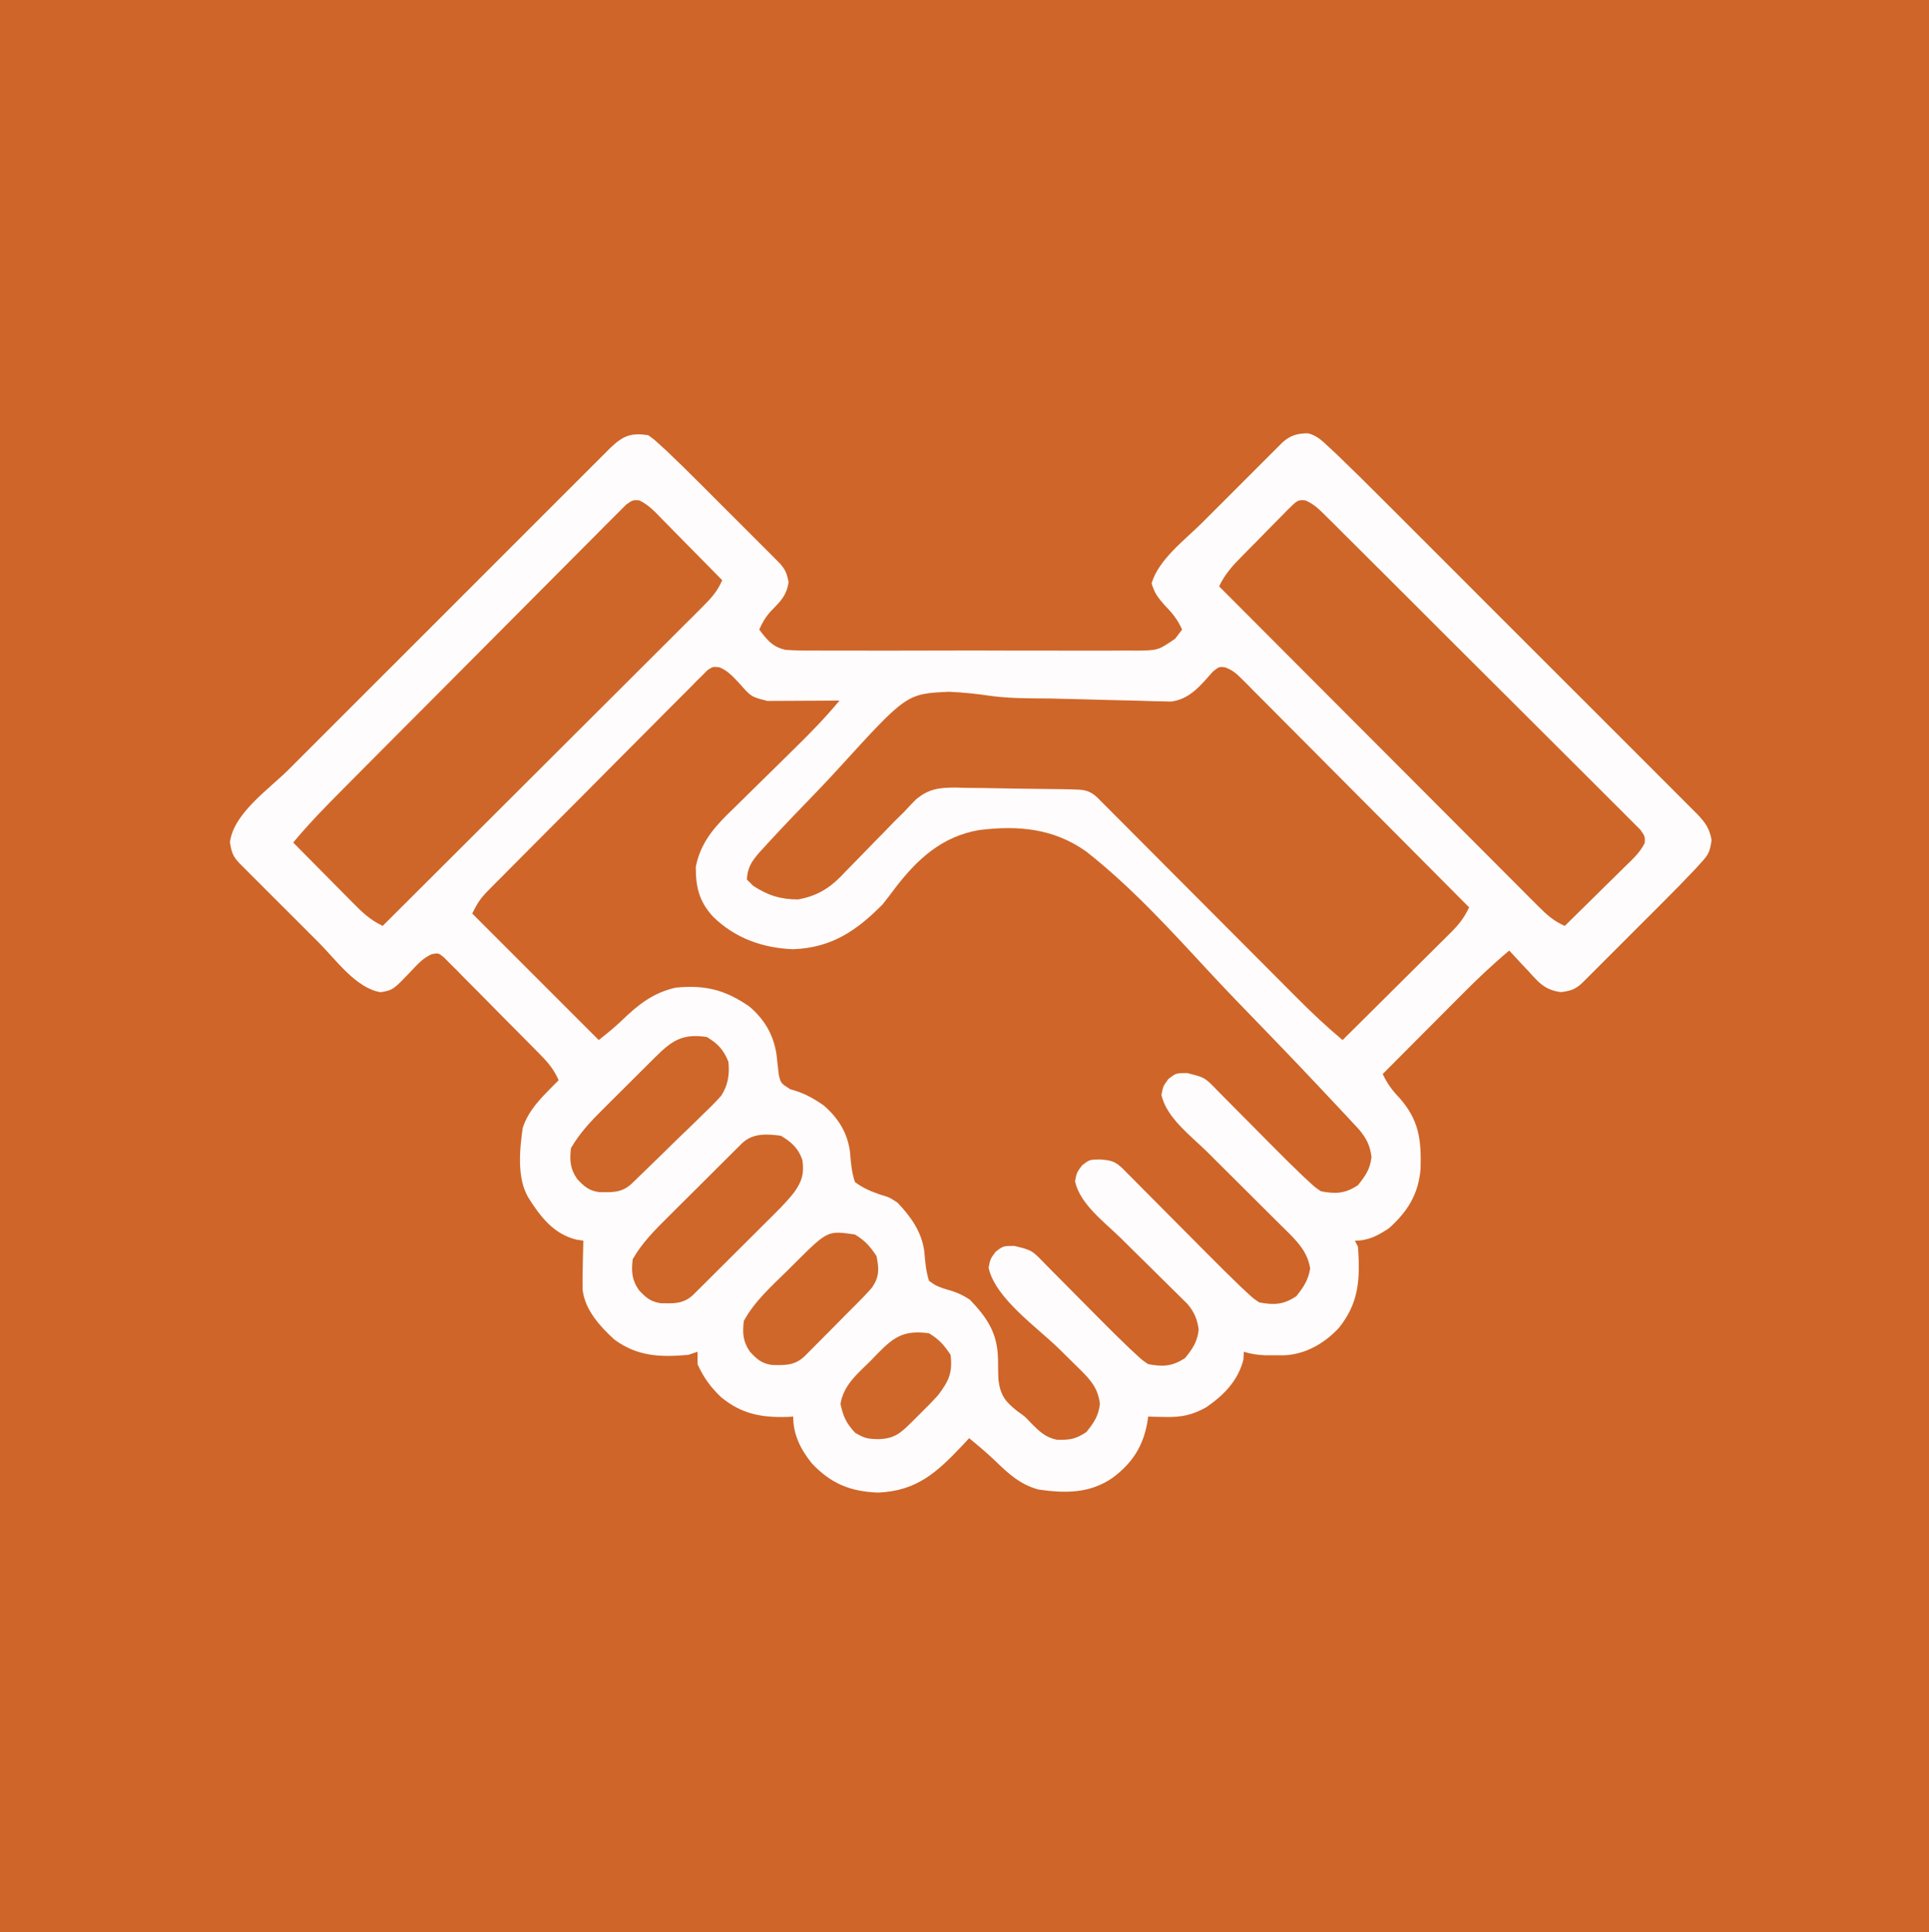 <?xml version="1.0" encoding="UTF-8"?>
<svg version="1.1" xmlns="http://www.w3.org/2000/svg" width="625" height="626">
<rect width="100%" height="100%" fill="#333333" stroke="none"/>
<path d="M0 0 C206.25 0 412.5 0 625 0 C625 206.58 625 413.16 625 626 C418.75 626 212.5 626 0 626 C0 419.42 0 212.84 0 0 Z " fill="#CF6528" transform="translate(0,0)"/>
<path d="M0 0 C1.819 1.288 1.819 1.288 3.699 3.005 C4.399 3.642 5.098 4.279 5.819 4.936 C9.477 8.397 13.065 11.922 16.621 15.488 C17.406 16.273 18.192 17.057 19.001 17.865 C20.645 19.509 22.288 21.153 23.929 22.799 C26.451 25.326 28.978 27.848 31.506 30.369 C33.107 31.971 34.708 33.573 36.309 35.176 C37.066 35.931 37.823 36.686 38.603 37.464 C39.298 38.162 39.993 38.86 40.709 39.579 C41.322 40.193 41.935 40.807 42.567 41.44 C44.464 43.505 44.972 44.854 45.5 47.625 C44.841 52.072 42.802 53.919 39.727 57.07 C38.031 58.965 37.019 60.685 36 63 C38.579 66.388 40.297 68.617 44.533 69.571 C47.721 69.781 50.865 69.81 54.061 69.776 C55.271 69.787 56.481 69.797 57.729 69.808 C61.037 69.83 64.343 69.825 67.652 69.806 C71.12 69.791 74.589 69.805 78.057 69.814 C83.881 69.825 89.705 69.811 95.529 69.782 C102.254 69.75 108.977 69.76 115.702 69.793 C121.485 69.82 127.267 69.824 133.05 69.809 C136.5 69.799 139.95 69.798 143.4 69.818 C147.247 69.838 151.092 69.81 154.939 69.776 C156.077 69.789 157.215 69.801 158.387 69.813 C165.258 69.715 165.258 69.715 170.754 65.951 C171.866 64.49 171.866 64.49 173 63 C171.581 59.776 169.826 57.636 167.375 55.125 C165.169 52.613 164.072 51.247 163.125 48 C165.376 40.281 173.914 33.938 179.488 28.379 C180.665 27.201 180.665 27.201 181.865 25.999 C183.509 24.355 185.153 22.712 186.799 21.071 C189.326 18.549 191.848 16.022 194.369 13.494 C195.971 11.893 197.573 10.292 199.176 8.691 C199.931 7.934 200.686 7.177 201.464 6.397 C202.162 5.702 202.86 5.007 203.579 4.291 C204.5 3.371 204.5 3.371 205.44 2.433 C207.985 0.095 210.428 -0.654 213.905 -0.59 C216.813 0.229 218.31 1.757 220.516 3.813 C221.398 4.634 222.281 5.456 223.19 6.303 C228.103 11.019 232.942 15.803 237.752 20.623 C238.893 21.762 240.034 22.901 241.175 24.04 C244.243 27.104 247.308 30.17 250.372 33.238 C253.588 36.457 256.808 39.673 260.026 42.891 C265.421 48.283 270.814 53.678 276.205 59.075 C282.438 65.313 288.675 71.548 294.913 77.781 C300.281 83.144 305.647 88.509 311.011 93.876 C314.21 97.077 317.41 100.277 320.611 103.475 C323.615 106.475 326.615 109.478 329.614 112.483 C330.715 113.585 331.818 114.687 332.921 115.788 C334.424 117.288 335.924 118.792 337.423 120.296 C338.264 121.137 339.104 121.978 339.97 122.844 C342.572 125.608 343.896 127.413 344.562 131.188 C343.973 135.185 343.578 135.871 340.995 138.699 C340.358 139.399 339.721 140.098 339.064 140.819 C335.603 144.477 332.078 148.065 328.512 151.621 C327.335 152.799 327.335 152.799 326.135 154.001 C324.491 155.645 322.847 157.288 321.201 158.929 C318.674 161.451 316.152 163.978 313.631 166.506 C312.029 168.107 310.427 169.708 308.824 171.309 C308.069 172.066 307.314 172.823 306.536 173.603 C305.838 174.298 305.14 174.993 304.421 175.709 C303.5 176.629 303.5 176.629 302.56 177.567 C300.255 179.684 298.969 180.005 295.809 180.469 C290.512 179.817 288.536 177.337 285.062 173.5 C284.474 172.88 283.886 172.26 283.279 171.621 C281.836 170.096 280.416 168.55 279 167 C273.689 171.434 268.752 176.115 263.879 181.023 C263.134 181.77 262.389 182.516 261.622 183.285 C259.266 185.646 256.914 188.01 254.562 190.375 C252.957 191.986 251.35 193.597 249.744 195.207 C245.827 199.135 241.912 203.067 238 207 C239.482 210.106 241.049 212.264 243.438 214.75 C249.751 221.932 250.531 228.157 250.277 237.664 C249.593 245.891 246.146 251.499 240 257 C236.37 259.371 233.375 261 229 261 C229.33 261.66 229.66 262.32 230 263 C230.707 273.36 230.38 281.063 223.812 289.25 C219.239 294.193 213.065 297.806 206.223 298.133 C204.658 298.129 204.658 298.129 203.062 298.125 C202.022 298.128 200.982 298.13 199.91 298.133 C197.423 298.019 195.369 297.719 193 297 C192.959 297.825 192.917 298.65 192.875 299.5 C191.162 306.35 186.526 311.071 180.809 314.992 C176.316 317.495 172.842 318.238 167.688 318.125 C166.619 318.107 165.55 318.089 164.449 318.07 C163.237 318.036 163.237 318.036 162 318 C161.925 318.557 161.85 319.114 161.773 319.688 C160.41 327.601 156.88 333.065 150.438 337.875 C143.044 342.946 135.166 342.888 126.504 341.641 C120.609 340.086 116.78 336.524 112.457 332.352 C109.74 329.751 106.909 327.383 104 325 C103.25 325.808 102.5 326.616 101.727 327.449 C93.491 336.139 87.018 342.098 74.5 342.625 C65.472 342.279 59.286 339.747 53.062 333.188 C49.429 328.663 47 323.921 47 318 C46.383 318.035 45.765 318.07 45.129 318.105 C36.724 318.374 30.29 317.181 23.688 311.75 C20.207 308.464 17.975 305.361 16 301 C16 299.68 16 298.36 16 297 C15.01 297.33 14.02 297.66 13 298 C3.968 298.822 -3.551 298.52 -11 293 C-15.668 288.695 -20.523 283.39 -21.236 276.833 C-21.294 274.423 -21.262 272.034 -21.188 269.625 C-21.174 268.794 -21.16 267.962 -21.146 267.105 C-21.111 265.07 -21.058 263.035 -21 261 C-21.744 260.887 -22.488 260.773 -23.254 260.656 C-30.61 258.898 -35.035 253.099 -38.871 246.953 C-42.528 240.626 -41.661 231.62 -40.645 224.516 C-38.704 218.211 -33.502 213.605 -29 209 C-30.415 205.801 -32.113 203.621 -34.56 201.134 C-35.288 200.39 -36.015 199.646 -36.765 198.88 C-37.945 197.692 -37.945 197.692 -39.148 196.48 C-39.957 195.663 -40.766 194.845 -41.6 194.002 C-43.31 192.277 -45.023 190.555 -46.739 188.835 C-49.37 186.192 -51.982 183.531 -54.594 180.869 C-56.257 179.197 -57.921 177.526 -59.586 175.855 C-60.368 175.054 -61.151 174.252 -61.957 173.425 C-62.691 172.697 -63.425 171.969 -64.181 171.219 C-65.145 170.248 -65.145 170.248 -66.128 169.257 C-67.914 167.778 -67.914 167.778 -70.082 168.158 C-73.068 169.469 -74.893 171.654 -77.125 174 C-82.617 179.737 -82.617 179.737 -86.625 180.5 C-94.506 179.332 -101.17 169.978 -106.621 164.512 C-107.799 163.335 -107.799 163.335 -109.001 162.135 C-110.645 160.491 -112.288 158.847 -113.929 157.201 C-116.451 154.674 -118.978 152.152 -121.506 149.631 C-123.107 148.029 -124.708 146.427 -126.309 144.824 C-127.066 144.069 -127.823 143.314 -128.603 142.536 C-129.298 141.838 -129.993 141.14 -130.709 140.421 C-131.322 139.807 -131.935 139.193 -132.567 138.56 C-134.652 136.29 -135.004 134.975 -135.5 131.875 C-134.288 122.486 -122.94 114.798 -116.421 108.292 C-115.262 107.131 -114.103 105.971 -112.945 104.81 C-109.819 101.68 -106.691 98.553 -103.561 95.427 C-100.281 92.149 -97.003 88.869 -93.724 85.588 C-88.225 80.088 -82.724 74.589 -77.222 69.091 C-70.859 62.734 -64.501 56.374 -58.144 50.012 C-52.679 44.542 -47.212 39.075 -41.743 33.609 C-38.48 30.347 -35.217 27.084 -31.956 23.82 C-28.895 20.756 -25.832 17.695 -22.767 14.635 C-21.641 13.511 -20.517 12.387 -19.394 11.261 C-17.863 9.727 -16.328 8.196 -14.793 6.666 C-13.935 5.808 -13.077 4.951 -12.192 4.067 C-8.073 0.184 -5.638 -0.832 0 0 Z " fill="#FEFCFC" transform="translate(210,141)"/>
<path d="M0 0 C2.834 1.17 4.463 3.084 6.559 5.298 C10.311 9.576 10.311 9.576 15.547 10.912 C17.165 10.904 17.165 10.904 18.816 10.896 C20.566 10.891 20.566 10.891 22.351 10.886 C24.186 10.873 24.186 10.873 26.059 10.861 C27.905 10.854 27.905 10.854 29.789 10.847 C32.837 10.835 35.885 10.819 38.934 10.798 C34.435 16.208 29.645 21.163 24.613 26.075 C23.01 27.656 21.407 29.238 19.805 30.82 C17.303 33.284 14.799 35.745 12.287 38.198 C9.845 40.586 7.416 42.986 4.988 45.388 C4.24 46.112 3.492 46.836 2.722 47.582 C-2.361 52.639 -6.224 57.478 -7.633 64.704 C-7.623 71.35 -6.57 75.8 -2.066 80.798 C5.123 87.809 13.932 90.955 23.871 91.361 C36.284 90.926 44.434 85.426 52.934 76.798 C54.363 74.997 55.763 73.172 57.133 71.325 C64.323 61.973 72.253 54.833 84.072 52.769 C96.757 51.184 108.283 52.16 118.928 59.751 C133.39 71.125 145.923 84.856 158.386 98.329 C163.805 104.176 169.345 109.903 174.894 115.626 C183.512 124.521 192.065 133.475 200.513 142.531 C201.342 143.415 202.171 144.298 203.026 145.208 C203.78 146.021 204.534 146.835 205.311 147.673 C205.966 148.377 206.622 149.081 207.297 149.807 C209.683 152.71 210.822 154.941 211.309 158.673 C210.832 162.643 209.403 164.693 206.934 167.798 C202.822 170.539 199.746 170.722 194.934 169.798 C192.969 168.465 192.969 168.465 191.087 166.714 C190.397 166.077 189.708 165.44 188.997 164.784 C185.848 161.753 182.73 158.699 179.66 155.587 C178.685 154.607 178.685 154.607 177.691 153.607 C175.644 151.548 173.601 149.486 171.559 147.423 C168.845 144.683 166.129 141.947 163.41 139.212 C162.789 138.583 162.168 137.954 161.529 137.306 C157.284 132.893 157.284 132.893 151.559 131.486 C147.952 131.504 147.952 131.504 145.496 133.423 C143.789 135.733 143.789 135.733 143.246 138.548 C144.816 145.97 152.955 151.961 158.223 157.185 C158.889 157.85 159.555 158.515 160.242 159.2 C162.345 161.297 164.452 163.392 166.559 165.486 C167.978 166.9 169.397 168.315 170.816 169.73 C173.42 172.325 176.025 174.919 178.631 177.512 C179.195 178.074 179.759 178.635 180.34 179.214 C181.799 180.664 183.263 182.108 184.728 183.551 C188.101 186.987 190.629 189.969 191.434 194.798 C190.796 198.623 189.333 200.781 186.934 203.798 C182.817 206.543 179.752 206.712 174.934 205.798 C173.031 204.527 173.031 204.527 171.197 202.823 C170.506 202.186 169.816 201.548 169.104 200.891 C165.328 197.25 161.6 193.566 157.91 189.837 C156.669 188.59 156.669 188.59 155.403 187.318 C152.786 184.689 150.172 182.056 147.559 179.423 C144.095 175.933 140.629 172.447 137.16 168.962 C136.364 168.158 135.569 167.354 134.749 166.526 C134.014 165.787 133.279 165.049 132.522 164.289 C131.875 163.637 131.229 162.985 130.563 162.314 C128.108 160.03 126.989 159.803 123.559 159.486 C119.952 159.504 119.952 159.504 117.496 161.423 C115.789 163.733 115.789 163.733 115.246 166.548 C116.808 173.934 124.843 179.833 130.109 185.001 C131.445 186.324 132.78 187.647 134.115 188.97 C136.191 191.021 138.269 193.071 140.35 195.118 C142.378 197.117 144.4 199.121 146.422 201.126 C147.046 201.737 147.67 202.347 148.312 202.976 C149.179 203.838 149.179 203.838 150.064 204.717 C150.571 205.217 151.078 205.717 151.601 206.232 C153.878 208.908 154.855 211.194 155.309 214.673 C154.832 218.643 153.403 220.693 150.934 223.798 C146.822 226.539 143.746 226.722 138.934 225.798 C136.969 224.465 136.969 224.465 135.087 222.714 C134.397 222.077 133.708 221.44 132.997 220.784 C129.848 217.753 126.73 214.699 123.66 211.587 C122.685 210.607 122.685 210.607 121.691 209.607 C119.644 207.548 117.601 205.486 115.559 203.423 C112.845 200.683 110.129 197.947 107.41 195.212 C106.789 194.583 106.168 193.954 105.529 193.306 C101.284 188.893 101.284 188.893 95.559 187.486 C91.952 187.504 91.952 187.504 89.496 189.423 C87.789 191.733 87.789 191.733 87.246 194.548 C89.338 204.438 102.974 213.873 110.059 220.827 C111.809 222.548 113.553 224.274 115.297 226.001 C116.101 226.786 116.101 226.786 116.922 227.586 C120.488 231.127 122.656 233.667 123.309 238.673 C122.832 242.643 121.403 244.693 118.934 247.798 C115.402 250.152 113.482 250.403 109.332 250.302 C105.591 249.516 103.56 247.499 100.926 244.822 C98.989 242.748 98.989 242.748 96.691 241.15 C92.69 238.002 91.093 236.022 90.422 230.861 C90.335 228.628 90.308 226.401 90.292 224.167 C90.134 215.82 86.878 210.877 81.184 204.923 C78.146 202.937 76.099 202.27 72.684 201.298 C70.059 200.337 70.059 200.337 67.934 198.798 C66.921 195.572 66.675 192.567 66.406 189.2 C65.526 182.864 62.07 178.057 57.746 173.486 C55.049 171.726 55.049 171.726 52.246 170.915 C49.092 169.806 46.61 168.816 43.934 166.798 C42.857 163.541 42.618 160.572 42.355 157.157 C41.57 150.901 38.543 146.038 33.785 141.954 C30.258 139.498 27.142 137.824 22.996 136.736 C19.934 134.798 19.934 134.798 19.269 132.079 C18.998 129.797 18.74 127.513 18.496 125.228 C17.464 118.934 14.577 114.037 9.715 109.919 C1.905 104.517 -4.589 102.885 -14.066 103.798 C-21.479 105.425 -26.361 109.385 -31.742 114.579 C-34.059 116.791 -36.566 118.797 -39.066 120.798 C-52.596 107.268 -66.126 93.738 -80.066 79.798 C-78.414 76.493 -77.442 74.921 -74.968 72.425 C-74.013 71.455 -74.013 71.455 -73.039 70.466 C-72.342 69.768 -71.645 69.071 -70.926 68.352 C-69.824 67.236 -69.824 67.236 -68.699 66.099 C-66.267 63.643 -63.827 61.195 -61.387 58.747 C-59.695 57.047 -58.004 55.346 -56.312 53.645 C-52.767 50.083 -49.217 46.526 -45.665 42.971 C-41.104 38.405 -36.559 33.822 -32.019 29.236 C-28.532 25.72 -25.035 22.215 -21.534 18.713 C-19.853 17.028 -18.176 15.339 -16.503 13.645 C-14.169 11.284 -11.819 8.939 -9.465 6.598 C-8.426 5.536 -8.426 5.536 -7.365 4.452 C-6.402 3.504 -6.402 3.504 -5.419 2.536 C-4.865 1.98 -4.311 1.424 -3.74 0.851 C-2.066 -0.202 -2.066 -0.202 0 0 Z " fill="#CF6529" transform="translate(233.066,216.202)"/>
<path d="M0 0 C2.436 0.917 3.661 1.989 5.494 3.83 C6.148 4.48 6.801 5.129 7.474 5.798 C8.18 6.514 8.885 7.231 9.612 7.969 C10.364 8.72 11.116 9.471 11.89 10.245 C14.375 12.732 16.85 15.23 19.324 17.728 C21.044 19.454 22.765 21.179 24.486 22.903 C29.017 27.445 33.539 31.997 38.059 36.55 C42.672 41.194 47.293 45.829 51.914 50.465 C60.981 59.564 70.039 68.672 79.09 77.787 C77.531 81.066 75.869 83.251 73.283 85.821 C72.502 86.602 71.722 87.382 70.917 88.186 C70.074 89.019 69.232 89.851 68.363 90.709 C67.501 91.569 66.638 92.429 65.749 93.315 C62.992 96.06 60.229 98.799 57.465 101.537 C55.595 103.397 53.725 105.258 51.856 107.119 C47.272 111.68 42.683 116.236 38.09 120.787 C32.989 116.518 28.218 112.049 23.534 107.329 C22.814 106.608 22.095 105.887 21.354 105.144 C19.803 103.59 18.254 102.035 16.706 100.479 C14.259 98.018 11.808 95.561 9.356 93.104 C4.161 87.897 -1.031 82.686 -6.223 77.474 C-12.256 71.417 -18.292 65.361 -24.331 59.31 C-26.75 56.885 -29.165 54.457 -31.581 52.029 C-33.054 50.552 -34.527 49.075 -36.001 47.598 C-36.675 46.919 -37.349 46.24 -38.043 45.541 C-38.658 44.925 -39.273 44.31 -39.907 43.676 C-40.442 43.139 -40.977 42.602 -41.528 42.049 C-44.166 39.641 -46.227 39.637 -49.692 39.562 C-50.687 39.54 -51.682 39.517 -52.707 39.494 C-57.275 39.423 -61.843 39.365 -66.411 39.327 C-68.816 39.3 -71.222 39.259 -73.627 39.204 C-77.099 39.125 -80.57 39.092 -84.043 39.068 C-85.645 39.019 -85.645 39.019 -87.279 38.968 C-92.688 38.983 -96.096 39.362 -100.276 42.954 C-101.512 44.208 -102.725 45.485 -103.91 46.787 C-104.938 47.803 -105.969 48.817 -107.002 49.829 C-107.975 50.828 -108.946 51.83 -109.914 52.834 C-110.995 53.937 -112.076 55.04 -113.158 56.142 C-114.824 57.845 -116.486 59.551 -118.14 61.264 C-119.764 62.942 -121.4 64.608 -123.039 66.271 C-123.525 66.781 -124.01 67.29 -124.511 67.815 C-128.55 71.884 -132.613 74.184 -138.281 75.22 C-143.961 75.231 -148.15 73.915 -152.91 70.787 C-153.57 70.127 -154.23 69.467 -154.91 68.787 C-154.731 64.041 -152.408 61.657 -149.284 58.262 C-148.561 57.471 -148.561 57.471 -147.824 56.664 C-142.741 51.137 -137.525 45.732 -132.301 40.338 C-129.84 37.788 -127.423 35.206 -125.039 32.584 C-103.154 8.574 -103.154 8.574 -89.454 7.935 C-84.75 8.126 -80.151 8.637 -75.495 9.326 C-69.309 10.122 -63.111 10.054 -56.883 10.111 C-54.399 10.166 -51.915 10.225 -49.432 10.289 C-48.207 10.319 -46.981 10.348 -45.719 10.379 C-43.18 10.444 -40.641 10.513 -38.102 10.586 C-34.363 10.692 -30.623 10.778 -26.883 10.861 C-25.75 10.898 -24.616 10.936 -23.449 10.974 C-22.398 10.995 -21.348 11.015 -20.266 11.036 C-18.89 11.072 -18.89 11.072 -17.487 11.11 C-11.307 10.336 -7.804 5.722 -3.875 1.334 C-1.91 -0.213 -1.91 -0.213 0 0 Z " fill="#CF6629" transform="translate(396.91,216.213)"/>
<path d="M0 0 C3.152 1.473 5.365 3.991 7.757 6.453 C8.306 7.007 8.855 7.56 9.421 8.13 C11.171 9.896 12.909 11.673 14.648 13.449 C15.833 14.65 17.019 15.85 18.206 17.049 C21.111 19.987 24.007 22.934 26.898 25.887 C25.38 29.455 23.291 31.741 20.557 34.468 C19.645 35.382 18.734 36.296 17.795 37.238 C16.782 38.244 15.769 39.25 14.756 40.255 C13.692 41.319 12.627 42.384 11.563 43.449 C8.676 46.337 5.782 49.22 2.886 52.101 C-0.139 55.113 -3.158 58.132 -6.178 61.149 C-11.898 66.862 -17.622 72.57 -23.348 78.276 C-29.867 84.773 -36.38 91.275 -42.893 97.778 C-56.29 111.154 -69.694 124.523 -83.102 137.887 C-87.133 136.03 -89.885 133.36 -92.962 130.223 C-93.511 129.671 -94.06 129.119 -94.626 128.55 C-96.373 126.792 -98.113 125.027 -99.852 123.262 C-101.038 122.066 -102.224 120.871 -103.411 119.676 C-106.314 116.751 -109.21 113.821 -112.102 110.887 C-107.035 104.773 -101.538 99.154 -95.938 93.529 C-94.919 92.502 -93.9 91.475 -92.881 90.448 C-89.56 87.101 -86.234 83.759 -82.907 80.418 C-81.759 79.264 -80.61 78.111 -79.462 76.957 C-74.689 72.162 -69.915 67.37 -65.137 62.58 C-58.299 55.725 -51.469 48.862 -44.65 41.987 C-39.847 37.145 -35.034 32.313 -30.214 27.487 C-27.337 24.607 -24.465 21.722 -21.602 18.828 C-18.916 16.111 -16.218 13.407 -13.511 10.711 C-12.518 9.719 -11.53 8.722 -10.546 7.72 C-9.206 6.358 -7.849 5.012 -6.491 3.668 C-5.736 2.909 -4.98 2.15 -4.202 1.368 C-2.102 -0.113 -2.102 -0.113 0 0 Z " fill="#CF6629" transform="translate(207.102,162.113)"/>
<path d="M0 0 C2.858 1.197 4.513 2.895 6.71 5.082 C7.626 5.986 8.542 6.891 9.485 7.823 C10.493 8.832 11.5 9.843 12.507 10.853 C13.572 11.911 14.639 12.969 15.705 14.026 C18.601 16.899 21.486 19.782 24.369 22.667 C26.775 25.073 29.185 27.474 31.595 29.876 C37.278 35.539 42.952 41.211 48.622 46.887 C54.478 52.749 60.348 58.597 66.226 64.437 C71.267 69.449 76.299 74.469 81.324 79.497 C84.327 82.502 87.333 85.503 90.349 88.495 C93.183 91.307 96.005 94.13 98.818 96.963 C99.854 98.003 100.894 99.038 101.939 100.069 C103.361 101.472 104.766 102.893 106.17 104.314 C106.962 105.106 107.754 105.897 108.57 106.713 C110.123 108.889 110.123 108.889 110.02 111.003 C108.527 114.14 106.017 116.358 103.556 118.748 C103.003 119.297 102.449 119.847 101.879 120.412 C100.113 122.162 98.337 123.9 96.56 125.639 C95.36 126.824 94.16 128.01 92.961 129.197 C90.022 132.102 87.075 134.998 84.123 137.889 C80.554 136.371 78.269 134.282 75.542 131.548 C74.627 130.637 73.713 129.725 72.771 128.786 C71.765 127.773 70.76 126.761 69.754 125.748 C68.69 124.683 67.626 123.619 66.561 122.555 C63.672 119.667 60.79 116.773 57.909 113.878 C54.896 110.852 51.878 107.833 48.86 104.813 C43.147 99.094 37.439 93.369 31.733 87.643 C25.237 81.124 18.734 74.611 12.232 68.098 C-1.144 54.701 -14.513 41.297 -27.877 27.889 C-26.068 23.996 -23.567 21.239 -20.573 18.213 C-20.052 17.684 -19.532 17.154 -18.996 16.609 C-17.897 15.496 -16.796 14.386 -15.692 13.278 C-14.003 11.577 -12.333 9.857 -10.663 8.137 C-9.592 7.057 -8.52 5.978 -7.448 4.9 C-6.95 4.383 -6.452 3.865 -5.938 3.332 C-2.418 -0.143 -2.418 -0.143 0 0 Z " fill="#CF6629" transform="translate(422.877,162.111)"/>
<path d="M0 0 C3.475 2.07 5.744 4.116 7 8 C7.572 12.385 6.85 14.7 4.343 18.293 C1.655 21.709 -1.454 24.716 -4.539 27.77 C-5.261 28.491 -5.983 29.213 -6.727 29.956 C-8.246 31.472 -9.767 32.986 -11.291 34.497 C-13.63 36.817 -15.96 39.145 -18.289 41.475 C-19.768 42.948 -21.247 44.422 -22.727 45.895 C-23.426 46.592 -24.124 47.29 -24.845 48.009 C-25.492 48.65 -26.14 49.292 -26.807 49.952 C-27.377 50.518 -27.947 51.084 -28.534 51.667 C-31.669 54.517 -34.681 54.331 -38.742 54.285 C-42.114 53.859 -43.74 52.465 -46 50 C-48.289 46.731 -48.472 43.93 -48 40 C-44.93 34.642 -40.829 30.554 -36.461 26.23 C-35.739 25.509 -35.017 24.787 -34.273 24.044 C-32.754 22.528 -31.233 21.014 -29.709 19.503 C-27.37 17.183 -25.04 14.855 -22.711 12.525 C-21.232 11.052 -19.753 9.578 -18.273 8.105 C-17.225 7.059 -17.225 7.059 -16.155 5.991 C-15.184 5.029 -15.184 5.029 -14.193 4.048 C-13.623 3.482 -13.053 2.916 -12.466 2.333 C-8.898 -0.911 -4.569 -0.577 0 0 Z " fill="#CF662A" transform="translate(253,368)"/>
<path d="M0 0 C3.61 2.151 5.418 4.157 7 8 C7.433 12.03 6.912 15.607 4.674 19.024 C2.862 21.078 0.963 22.963 -1.027 24.844 C-1.731 25.539 -2.436 26.234 -3.161 26.95 C-5.402 29.153 -7.669 31.326 -9.938 33.5 C-11.459 34.99 -12.98 36.483 -14.498 37.977 C-17.272 40.692 -20.05 43.404 -22.851 46.092 C-23.412 46.631 -23.973 47.17 -24.551 47.725 C-27.707 50.502 -30.705 50.331 -34.742 50.285 C-38.114 49.859 -39.74 48.465 -42 46 C-44.289 42.731 -44.472 39.93 -44 36 C-41.148 31.113 -37.6 27.32 -33.59 23.359 C-32.677 22.447 -32.677 22.447 -31.745 21.516 C-30.466 20.24 -29.184 18.966 -27.9 17.694 C-25.935 15.747 -23.978 13.792 -22.021 11.836 C-20.774 10.593 -19.526 9.351 -18.277 8.109 C-17.693 7.526 -17.108 6.943 -16.506 6.342 C-11.014 0.913 -7.674 -1.106 0 0 Z " fill="#CF662A" transform="translate(229,336)"/>
<path d="M0 0 C3.336 2.058 4.826 3.739 7 7 C7.819 11.242 7.969 13.541 5.551 17.184 C3.648 19.333 1.682 21.385 -0.368 23.394 C-2.298 25.294 -4.193 27.226 -6.09 29.16 C-8.924 32.035 -11.761 34.905 -14.621 37.754 C-15.224 38.355 -15.826 38.957 -16.447 39.576 C-19.63 42.494 -22.597 42.332 -26.742 42.285 C-30.114 41.859 -31.74 40.465 -34 38 C-36.289 34.731 -36.472 31.93 -36 28 C-32.512 21.609 -27.077 16.82 -21.938 11.75 C-21.027 10.84 -20.116 9.93 -19.178 8.992 C-8.829 -1.288 -8.829 -1.288 0 0 Z " fill="#CF672B" transform="translate(277,400)"/>
<path d="M0 0 C3.336 2.058 4.826 3.739 7 7 C7.661 12.841 6.461 15.374 3 20 C0.876 22.36 -1.356 24.592 -3.625 26.812 C-4.21 27.397 -4.795 27.982 -5.398 28.584 C-9.14 32.287 -11.066 34.145 -16.312 34.312 C-19.735 34.274 -20.897 34.062 -23.938 32.25 C-26.862 29.059 -27.758 27.102 -28.688 22.875 C-27.59 16.689 -23.351 13.317 -19 9 C-17.857 7.821 -17.857 7.821 -16.691 6.617 C-11.182 0.976 -8.064 -1.032 0 0 Z " fill="#CF672B" transform="translate(301,432)"/>
</svg>
